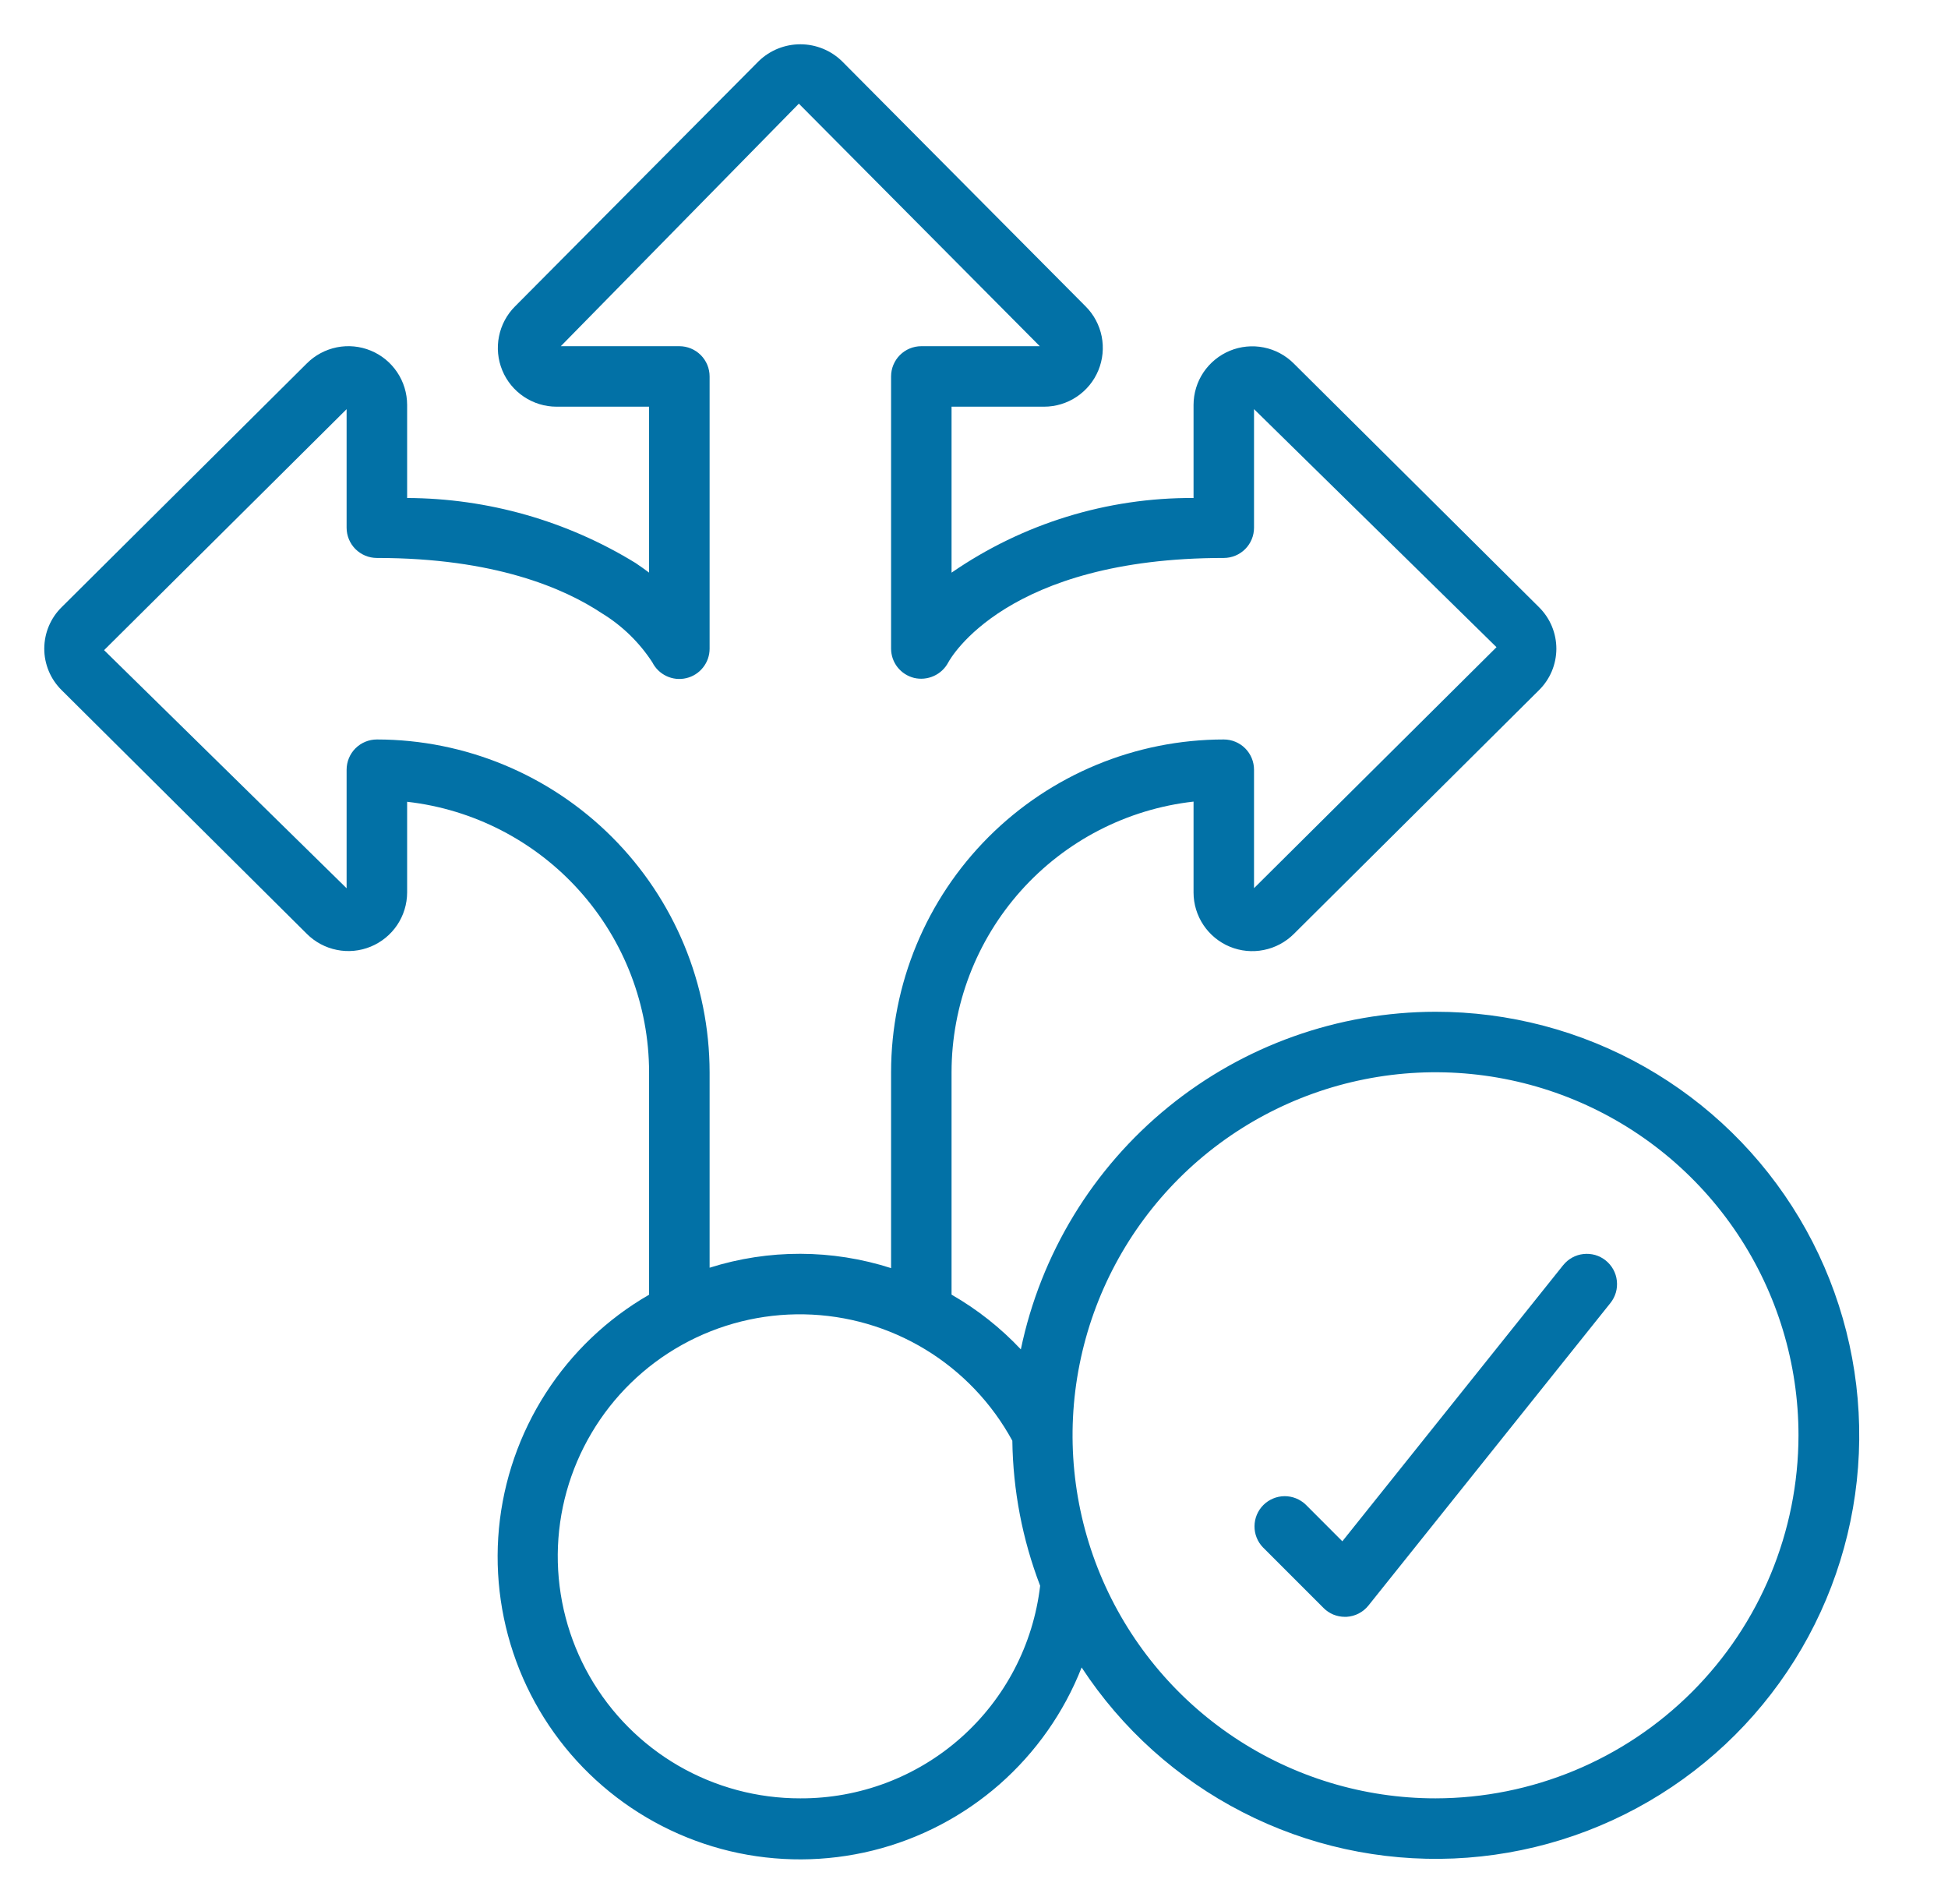 <svg width="44" height="43" viewBox="0 0 44 43" fill="none" xmlns="http://www.w3.org/2000/svg">
<path d="M32.424 22.848C30.225 22.851 28.094 23.61 26.389 24.998C24.683 26.386 23.507 28.319 23.058 30.472C22.6 29.985 22.073 29.569 21.493 29.236V24.214C21.494 22.702 22.052 21.243 23.06 20.115C24.068 18.988 25.456 18.271 26.959 18.102V20.156C26.959 20.418 27.038 20.674 27.184 20.892C27.33 21.109 27.537 21.279 27.779 21.379C28.022 21.479 28.288 21.505 28.545 21.453C28.802 21.402 29.038 21.276 29.224 21.091L34.757 15.59C34.882 15.468 34.982 15.322 35.05 15.161C35.118 15 35.153 14.827 35.154 14.653C35.154 14.478 35.12 14.305 35.053 14.144C34.986 13.982 34.887 13.836 34.763 13.713L29.222 8.208C29.037 8.023 28.801 7.897 28.544 7.846C28.288 7.795 28.021 7.821 27.779 7.921C27.538 8.021 27.331 8.19 27.184 8.407C27.038 8.624 26.96 8.88 26.959 9.142V11.246C25.007 11.235 23.099 11.823 21.493 12.932V9.184H23.584C23.847 9.184 24.103 9.105 24.321 8.959C24.539 8.813 24.709 8.606 24.809 8.363C24.909 8.121 24.935 7.854 24.884 7.597C24.832 7.339 24.706 7.103 24.52 6.918L19.018 1.382C18.767 1.138 18.431 1.001 18.081 1C17.731 0.999 17.394 1.134 17.142 1.376L11.635 6.917C11.449 7.102 11.322 7.339 11.271 7.596C11.219 7.853 11.245 8.12 11.345 8.363C11.445 8.606 11.615 8.813 11.833 8.959C12.051 9.105 12.307 9.184 12.57 9.184H14.661V12.931C14.566 12.86 14.464 12.787 14.357 12.715C12.804 11.761 11.018 11.253 9.196 11.246V9.142C9.195 8.879 9.117 8.623 8.971 8.406C8.825 8.188 8.618 8.018 8.375 7.918C8.133 7.818 7.867 7.792 7.61 7.843C7.352 7.895 7.116 8.021 6.931 8.206L1.397 13.707C1.272 13.829 1.172 13.975 1.104 14.136C1.036 14.297 1.001 14.47 1 14.644C0.999 14.819 1.034 14.992 1.101 15.154C1.168 15.315 1.267 15.461 1.391 15.584L6.931 21.089C7.116 21.274 7.352 21.4 7.609 21.451C7.866 21.503 8.132 21.477 8.374 21.377C8.616 21.277 8.824 21.108 8.97 20.891C9.116 20.674 9.195 20.418 9.196 20.156V18.106C10.697 18.276 12.084 18.993 13.092 20.119C14.1 21.245 14.659 22.703 14.661 24.214V29.238C13.716 29.782 12.914 30.546 12.325 31.464C11.735 32.382 11.373 33.428 11.27 34.514C11.168 35.601 11.327 36.696 11.734 37.708C12.142 38.721 12.786 39.621 13.613 40.333C14.439 41.045 15.425 41.549 16.486 41.803C17.548 42.056 18.654 42.051 19.714 41.789C20.773 41.527 21.754 41.015 22.575 40.296C23.395 39.576 24.032 38.671 24.431 37.655C25.339 39.041 26.591 40.166 28.065 40.922C29.538 41.679 31.183 42.039 32.838 41.969C34.493 41.898 36.101 41.399 37.505 40.52C38.909 39.642 40.061 38.413 40.847 36.956C41.634 35.498 42.029 33.862 41.993 32.206C41.957 30.55 41.492 28.931 40.643 27.509C39.794 26.087 38.59 24.91 37.15 24.093C35.709 23.276 34.081 22.847 32.424 22.848ZM8.513 16.699C8.331 16.699 8.158 16.771 8.029 16.899C7.901 17.027 7.829 17.201 7.829 17.382V20.059L2.351 14.682L7.829 9.24V11.917C7.829 12.098 7.901 12.272 8.029 12.4C8.158 12.528 8.331 12.6 8.513 12.6C11.166 12.6 12.743 13.283 13.599 13.852C14.055 14.131 14.442 14.508 14.734 14.956C14.803 15.093 14.916 15.203 15.055 15.268C15.195 15.334 15.352 15.35 15.502 15.314C15.651 15.279 15.785 15.194 15.88 15.073C15.976 14.953 16.028 14.803 16.028 14.649V8.501C16.028 8.32 15.956 8.146 15.828 8.018C15.699 7.89 15.526 7.818 15.345 7.818H12.667L18.044 2.341L23.486 7.818H20.81C20.629 7.818 20.455 7.89 20.327 8.018C20.199 8.146 20.127 8.32 20.127 8.501V14.649C20.128 14.802 20.179 14.949 20.273 15.068C20.368 15.188 20.499 15.272 20.647 15.309C20.795 15.344 20.951 15.329 21.091 15.266C21.23 15.204 21.345 15.097 21.417 14.962C21.469 14.865 22.733 12.6 27.642 12.6C27.823 12.6 27.997 12.528 28.125 12.4C28.253 12.272 28.325 12.098 28.325 11.917V9.239L33.802 14.615L28.325 20.057V17.382C28.325 17.201 28.253 17.027 28.125 16.899C27.997 16.771 27.823 16.699 27.642 16.699C25.649 16.7 23.738 17.492 22.329 18.901C20.92 20.311 20.128 22.221 20.127 24.214V28.637C18.794 28.209 17.362 28.206 16.028 28.628V24.214C16.025 22.222 15.233 20.312 13.824 18.903C12.415 17.494 10.505 16.701 8.513 16.699ZM18.077 40.611C17.111 40.613 16.162 40.359 15.326 39.876C14.49 39.392 13.797 38.695 13.318 37.856C12.839 37.018 12.591 36.067 12.598 35.101C12.606 34.135 12.87 33.189 13.363 32.358C13.855 31.527 14.559 30.841 15.403 30.371C16.247 29.901 17.2 29.663 18.166 29.681C19.131 29.699 20.075 29.972 20.901 30.474C21.726 30.975 22.404 31.686 22.866 32.535C22.881 33.655 23.093 34.764 23.494 35.81C23.339 37.136 22.701 38.359 21.702 39.244C20.703 40.13 19.412 40.616 18.077 40.611ZM32.424 40.611C30.803 40.611 29.218 40.13 27.87 39.229C26.521 38.328 25.471 37.048 24.85 35.55C24.23 34.052 24.067 32.403 24.384 30.813C24.7 29.223 25.481 27.762 26.627 26.615C27.774 25.469 29.235 24.688 30.825 24.372C32.415 24.055 34.064 24.218 35.562 24.838C37.06 25.459 38.34 26.51 39.241 27.858C40.142 29.206 40.623 30.791 40.623 32.413C40.62 34.586 39.756 36.67 38.219 38.207C36.682 39.744 34.598 40.608 32.424 40.611Z" fill="#0271A6"/>
<path d="M35.308 28.57L30.32 34.806L29.494 33.979C29.365 33.855 29.192 33.786 29.013 33.787C28.834 33.789 28.663 33.861 28.536 33.987C28.409 34.114 28.337 34.285 28.336 34.465C28.334 34.644 28.403 34.816 28.528 34.945L29.894 36.311C29.957 36.375 30.032 36.425 30.115 36.46C30.198 36.494 30.286 36.512 30.376 36.512H30.414C30.51 36.506 30.604 36.481 30.689 36.437C30.774 36.393 30.849 36.332 30.909 36.257L36.375 29.425C36.431 29.355 36.473 29.274 36.498 29.188C36.523 29.102 36.53 29.012 36.52 28.922C36.511 28.833 36.483 28.747 36.44 28.668C36.397 28.59 36.338 28.52 36.268 28.464C36.198 28.408 36.118 28.366 36.032 28.341C35.945 28.317 35.855 28.309 35.766 28.319C35.677 28.328 35.59 28.356 35.512 28.399C35.433 28.442 35.364 28.501 35.308 28.571V28.57Z" fill="#0271A6"/>
</svg>
